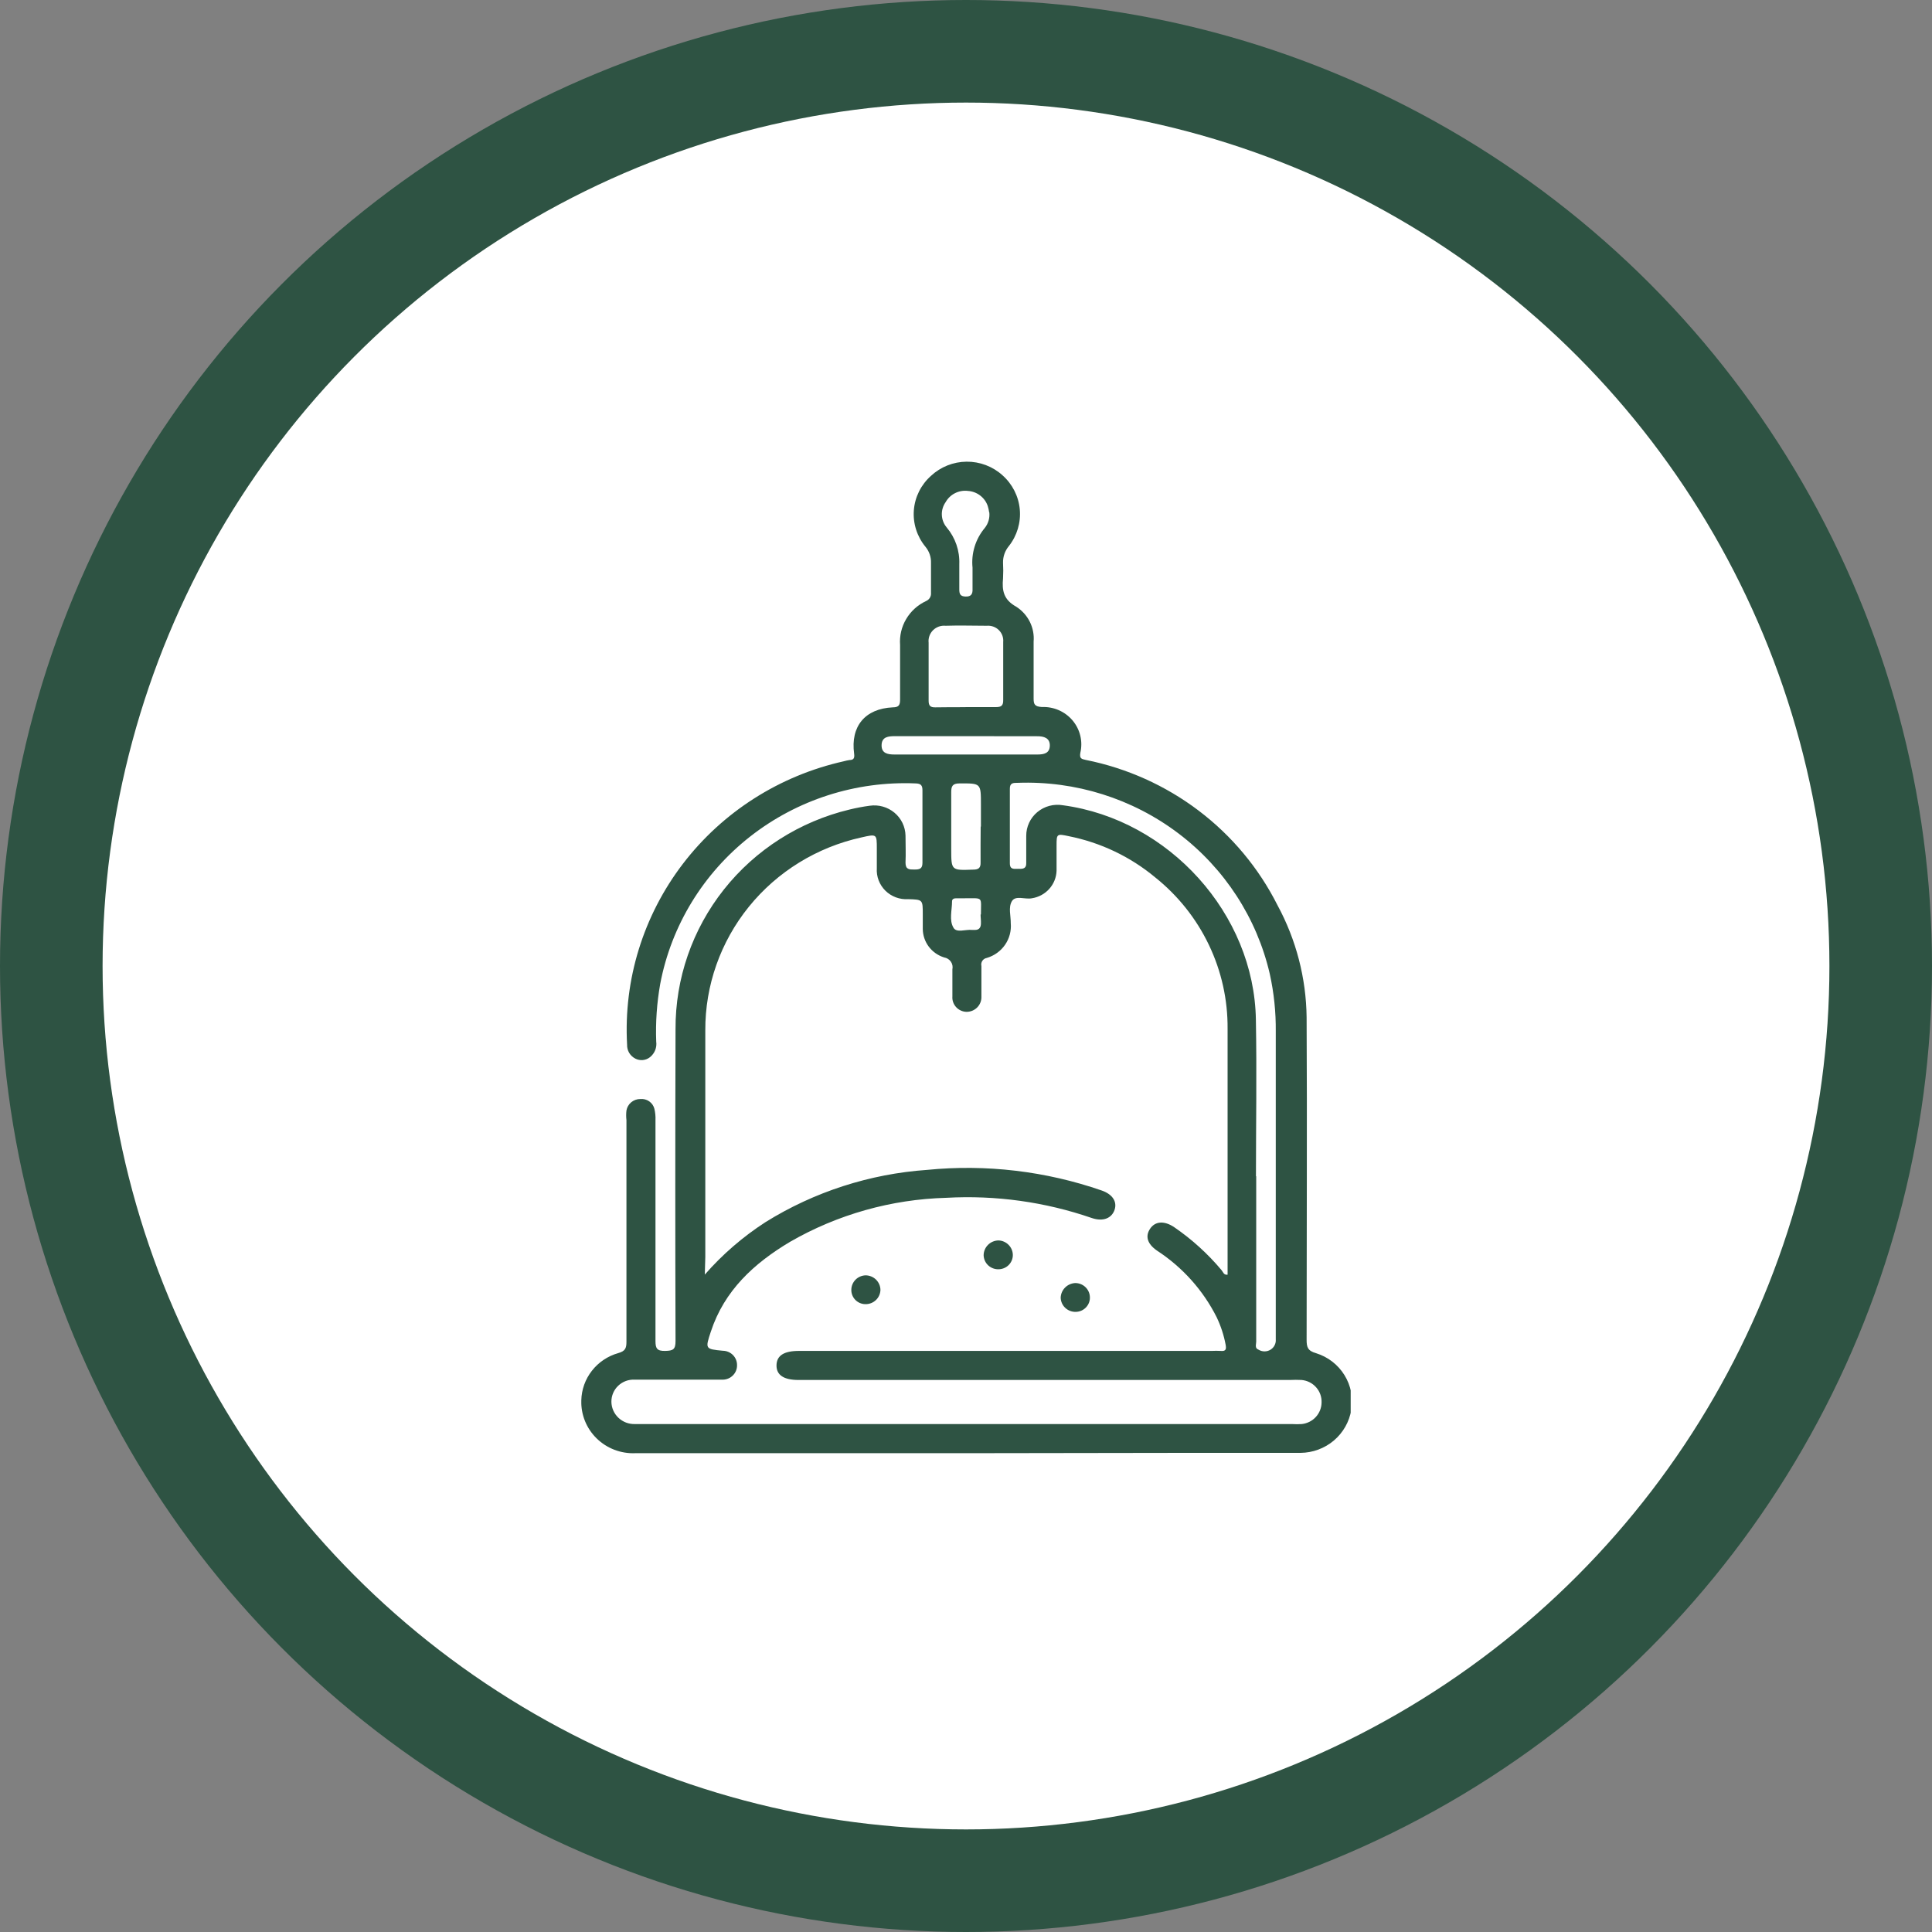<svg xmlns="http://www.w3.org/2000/svg" width="113" height="113" viewBox="0 0 113 113" fill="none"><rect x="0" y="0" width="113" height="113" fill="#808080" stroke="none"/><circle cx="56.5" cy="56.5" r="56.5" fill="#2E5343"></circle><circle cx="56.5" cy="56.5" r="50.5" fill="white"></circle><g clip-path="url(#clip0_2015_20)"><path d="M56.488 84.995C50.043 84.995 43.6 84.995 37.159 84.995C36.742 85.013 36.326 84.945 35.937 84.796C35.547 84.647 35.193 84.42 34.897 84.13C34.6 83.84 34.367 83.493 34.213 83.11C34.059 82.727 33.986 82.316 34 81.904C34.014 81.277 34.231 80.67 34.62 80.173C35.008 79.676 35.548 79.314 36.159 79.141C36.568 79.027 36.64 78.856 36.64 78.481C36.64 74.161 36.64 69.838 36.64 65.515C36.618 65.327 36.618 65.138 36.64 64.95C36.673 64.761 36.773 64.59 36.922 64.468C37.071 64.345 37.259 64.279 37.453 64.28C37.637 64.263 37.821 64.311 37.972 64.416C38.123 64.522 38.231 64.677 38.275 64.855C38.327 65.074 38.348 65.299 38.338 65.524C38.338 69.831 38.338 74.132 38.338 78.439C38.338 78.866 38.429 79.022 38.9 79.013C39.372 79.004 39.511 78.927 39.511 78.434C39.492 72.356 39.492 66.278 39.511 60.197C39.496 57.238 40.492 54.359 42.338 52.028C44.185 49.697 46.774 48.048 49.687 47.349C50.077 47.254 50.472 47.179 50.87 47.126C51.127 47.089 51.388 47.106 51.636 47.176C51.885 47.246 52.116 47.368 52.314 47.532C52.512 47.697 52.672 47.901 52.784 48.132C52.895 48.362 52.956 48.613 52.962 48.869C52.962 49.396 52.986 49.928 52.962 50.455C52.962 50.858 53.179 50.858 53.472 50.858C53.766 50.858 53.953 50.83 53.953 50.469C53.953 49.044 53.953 47.62 53.953 46.224C53.953 45.935 53.862 45.83 53.559 45.821C50.057 45.673 46.619 46.777 43.875 48.929C41.13 51.081 39.264 54.138 38.617 57.538C38.418 58.654 38.339 59.787 38.381 60.919C38.405 61.089 38.385 61.262 38.322 61.421C38.258 61.581 38.155 61.722 38.02 61.83C37.901 61.926 37.756 61.986 37.603 62.001C37.45 62.016 37.295 61.987 37.159 61.916C37.009 61.839 36.883 61.721 36.798 61.577C36.713 61.432 36.672 61.266 36.678 61.099C36.467 57.303 37.624 53.556 39.944 50.521C42.265 47.487 45.599 45.363 49.356 44.525C49.465 44.494 49.575 44.47 49.687 44.453C49.938 44.453 49.99 44.33 49.957 44.083C49.74 42.483 50.592 41.448 52.217 41.372C52.597 41.372 52.645 41.21 52.645 40.897C52.645 39.838 52.645 38.784 52.645 37.725C52.605 37.194 52.729 36.664 53.002 36.205C53.274 35.745 53.681 35.378 54.17 35.152C54.261 35.112 54.337 35.045 54.388 34.96C54.439 34.874 54.462 34.776 54.453 34.677C54.453 34.092 54.453 33.508 54.453 32.925C54.465 32.58 54.348 32.243 54.126 31.976C53.632 31.375 53.39 30.61 53.45 29.839C53.511 29.067 53.87 28.348 54.453 27.831C55.016 27.306 55.759 27.01 56.533 27.003C57.307 26.996 58.056 27.278 58.628 27.793C59.211 28.308 59.575 29.022 59.646 29.791C59.716 30.561 59.488 31.328 59.008 31.938C58.777 32.215 58.655 32.566 58.666 32.925C58.683 33.226 58.683 33.527 58.666 33.828C58.599 34.535 58.695 35.076 59.436 35.484C59.777 35.702 60.052 36.006 60.232 36.366C60.411 36.725 60.489 37.127 60.455 37.526C60.455 38.642 60.455 39.753 60.455 40.85C60.455 41.191 60.513 41.324 60.936 41.353C61.277 41.338 61.617 41.402 61.929 41.538C62.241 41.675 62.517 41.881 62.735 42.14C62.953 42.4 63.107 42.705 63.185 43.033C63.264 43.361 63.264 43.703 63.187 44.031C63.129 44.368 63.254 44.392 63.514 44.449C65.912 44.929 68.168 45.943 70.109 47.414C72.05 48.885 73.625 50.774 74.715 52.938C75.811 54.959 76.396 57.211 76.422 59.504C76.456 65.79 76.422 72.076 76.422 78.362C76.422 78.79 76.484 79.008 76.975 79.146C77.667 79.361 78.257 79.816 78.635 80.427C79.014 81.038 79.155 81.763 79.033 82.469C78.917 83.165 78.555 83.798 78.013 84.257C77.47 84.715 76.78 84.97 76.066 84.976C73.811 84.976 71.555 84.976 69.299 84.976L56.488 84.995ZM41.223 74.55C42.256 73.367 43.453 72.333 44.777 71.478C47.623 69.708 50.867 68.66 54.222 68.425C57.676 68.084 61.163 68.496 64.437 69.631C65.077 69.854 65.351 70.291 65.188 70.766C65.024 71.241 64.538 71.469 63.86 71.241C61.129 70.298 58.236 69.896 55.348 70.058C52.132 70.146 48.989 71.031 46.21 72.632C44.099 73.89 42.363 75.481 41.574 77.892C41.242 78.899 41.242 78.904 42.281 79.004C42.504 79.007 42.715 79.098 42.87 79.255C43.025 79.413 43.111 79.624 43.108 79.844C43.114 80.064 43.031 80.276 42.877 80.435C42.724 80.595 42.513 80.688 42.291 80.694C42.142 80.694 41.988 80.694 41.834 80.694C40.266 80.694 38.698 80.694 37.13 80.694C36.953 80.684 36.775 80.71 36.608 80.771C36.441 80.832 36.289 80.926 36.16 81.048C36.032 81.169 35.93 81.316 35.861 81.478C35.792 81.64 35.758 81.814 35.76 81.99C35.762 82.165 35.8 82.338 35.871 82.499C35.942 82.66 36.045 82.805 36.173 82.926C36.302 83.047 36.454 83.142 36.62 83.205C36.786 83.267 36.962 83.296 37.14 83.291H75.566C75.757 83.303 75.948 83.303 76.138 83.291C76.455 83.257 76.749 83.109 76.963 82.875C77.176 82.641 77.296 82.338 77.297 82.023C77.308 81.699 77.194 81.382 76.976 81.139C76.759 80.895 76.456 80.743 76.129 80.713C75.9 80.701 75.67 80.701 75.441 80.713H46.706C45.84 80.713 45.407 80.423 45.417 79.853C45.426 79.284 45.855 79.013 46.73 79.013H70.877C71.048 79.004 71.22 79.004 71.391 79.013C71.704 79.046 71.733 78.909 71.685 78.647C71.581 78.092 71.405 77.553 71.161 77.043C70.366 75.462 69.161 74.117 67.669 73.145C67.102 72.751 66.972 72.304 67.27 71.863C67.568 71.421 68.102 71.388 68.679 71.777C69.716 72.489 70.65 73.337 71.454 74.298C71.54 74.398 71.569 74.583 71.8 74.555V74.104C71.8 69.46 71.8 64.817 71.8 60.173C71.814 58.477 71.441 56.8 70.707 55.266C69.974 53.732 68.899 52.381 67.563 51.314C66.11 50.105 64.372 49.278 62.509 48.907C61.807 48.755 61.797 48.769 61.797 49.458C61.797 49.932 61.797 50.44 61.797 50.929C61.784 51.322 61.633 51.697 61.369 51.991C61.106 52.284 60.747 52.478 60.354 52.539C59.95 52.62 59.392 52.349 59.181 52.715C58.969 53.08 59.123 53.56 59.118 53.996C59.158 54.443 59.04 54.89 58.784 55.26C58.528 55.63 58.15 55.902 57.714 56.029C57.661 56.038 57.611 56.058 57.566 56.087C57.521 56.117 57.483 56.155 57.454 56.199C57.425 56.244 57.405 56.294 57.396 56.346C57.387 56.398 57.389 56.452 57.401 56.503C57.401 57.111 57.401 57.714 57.401 58.317C57.403 58.431 57.381 58.544 57.337 58.649C57.294 58.755 57.229 58.85 57.148 58.931C57.066 59.011 56.969 59.075 56.863 59.118C56.756 59.161 56.641 59.182 56.526 59.181C56.411 59.178 56.298 59.151 56.194 59.103C56.09 59.056 55.997 58.988 55.92 58.903C55.843 58.819 55.784 58.72 55.747 58.613C55.71 58.506 55.695 58.392 55.704 58.279C55.704 57.752 55.704 57.22 55.704 56.693C55.72 56.616 55.721 56.537 55.706 56.46C55.69 56.383 55.659 56.309 55.614 56.245C55.569 56.18 55.511 56.125 55.444 56.083C55.377 56.041 55.301 56.013 55.223 56C54.863 55.889 54.548 55.667 54.323 55.368C54.098 55.068 53.975 54.706 53.972 54.334C53.972 54.049 53.972 53.769 53.972 53.484C53.972 52.615 53.972 52.615 53.116 52.591C52.871 52.606 52.626 52.57 52.396 52.484C52.166 52.398 51.958 52.265 51.784 52.094C51.611 51.922 51.477 51.716 51.39 51.489C51.304 51.262 51.268 51.019 51.284 50.777C51.284 50.398 51.284 50.022 51.284 49.643C51.284 48.774 51.284 48.774 50.39 48.978C47.789 49.547 45.464 50.978 43.801 53.033C42.139 55.088 41.239 57.643 41.252 60.273C41.252 64.704 41.252 69.12 41.252 73.52L41.223 74.55ZM73.474 68.796V71.345C73.474 73.722 73.474 76.096 73.474 78.467C73.474 78.638 73.373 78.856 73.613 78.942C73.717 79.006 73.837 79.04 73.959 79.04C74.082 79.041 74.202 79.008 74.306 78.945C74.41 78.882 74.495 78.791 74.55 78.683C74.605 78.575 74.629 78.454 74.618 78.334C74.618 72.32 74.618 66.319 74.618 60.33C74.629 59.197 74.512 58.066 74.267 56.959C73.511 53.692 71.623 50.788 68.93 48.748C66.236 46.708 62.905 45.661 59.513 45.787C59.263 45.787 59.061 45.787 59.065 46.134C59.065 47.587 59.065 49.04 59.065 50.492C59.065 50.901 59.349 50.806 59.58 50.815C59.811 50.825 60.037 50.815 60.023 50.478C60.023 49.951 60.023 49.419 60.023 48.892C60.021 48.628 60.078 48.366 60.19 48.125C60.301 47.885 60.465 47.671 60.67 47.5C60.875 47.329 61.115 47.204 61.373 47.135C61.632 47.065 61.903 47.053 62.167 47.098C68.376 47.933 73.363 53.465 73.455 59.646C73.512 62.728 73.459 65.757 73.459 68.796H73.474ZM56.473 41.358C57.065 41.358 57.656 41.358 58.248 41.358C58.57 41.358 58.681 41.267 58.676 40.94C58.676 39.81 58.676 38.68 58.676 37.55C58.688 37.422 58.671 37.294 58.627 37.173C58.583 37.053 58.512 36.943 58.42 36.852C58.329 36.762 58.218 36.692 58.096 36.649C57.974 36.605 57.843 36.589 57.714 36.6C56.916 36.6 56.112 36.572 55.309 36.6C55.174 36.587 55.038 36.603 54.91 36.648C54.783 36.694 54.667 36.766 54.571 36.861C54.476 36.957 54.403 37.072 54.359 37.198C54.314 37.325 54.299 37.459 54.314 37.593C54.314 38.723 54.314 39.852 54.314 40.983C54.314 41.277 54.415 41.381 54.713 41.372C55.29 41.362 55.882 41.362 56.473 41.362V41.358ZM56.473 43.057C55.098 43.057 53.722 43.057 52.352 43.057C51.962 43.057 51.577 43.091 51.563 43.575C51.549 44.059 51.914 44.13 52.313 44.13H60.676C61.052 44.13 61.393 44.064 61.403 43.613C61.412 43.162 61.056 43.057 60.652 43.062L56.473 43.057ZM57.853 29.958C57.837 29.836 57.809 29.715 57.772 29.597C57.69 29.354 57.536 29.14 57.33 28.983C57.125 28.825 56.877 28.732 56.617 28.714C56.358 28.681 56.094 28.726 55.861 28.843C55.628 28.959 55.436 29.143 55.309 29.369C55.154 29.589 55.075 29.853 55.087 30.12C55.098 30.388 55.198 30.645 55.372 30.851C55.877 31.452 56.139 32.216 56.108 32.997C56.108 33.471 56.108 33.979 56.108 34.468C56.108 34.734 56.156 34.882 56.478 34.891C56.8 34.901 56.897 34.744 56.882 34.445C56.882 34.032 56.882 33.614 56.882 33.201C56.84 32.786 56.882 32.367 57.005 31.969C57.128 31.57 57.33 31.2 57.599 30.879C57.804 30.621 57.899 30.294 57.863 29.968L57.853 29.958ZM57.373 48.346V47.06C57.373 45.797 57.373 45.816 56.117 45.821C55.704 45.821 55.636 45.996 55.636 46.329C55.636 47.435 55.636 48.546 55.636 49.652C55.636 50.92 55.636 50.91 56.92 50.863C57.238 50.863 57.363 50.763 57.353 50.44C57.344 49.738 57.358 49.044 57.358 48.346H57.373ZM57.373 53.488C57.373 52.43 57.531 52.539 56.444 52.539H55.93C55.81 52.539 55.684 52.572 55.684 52.715C55.684 53.242 55.502 53.821 55.771 54.267C55.954 54.576 56.483 54.348 56.853 54.391H57.022C57.267 54.391 57.363 54.253 57.373 54.034C57.382 53.816 57.353 53.678 57.353 53.488H57.373Z" fill="#2E5343"></path><path d="M59.239 73.387C59.244 73.605 59.162 73.816 59.011 73.975C58.86 74.134 58.651 74.228 58.431 74.237C58.316 74.243 58.202 74.227 58.094 74.188C57.987 74.15 57.888 74.091 57.804 74.014C57.72 73.938 57.653 73.845 57.606 73.742C57.559 73.639 57.534 73.528 57.531 73.415C57.534 73.188 57.626 72.97 57.789 72.808C57.951 72.647 58.171 72.555 58.402 72.551C58.623 72.559 58.832 72.65 58.987 72.806C59.143 72.961 59.233 73.168 59.239 73.387Z" fill="#2E5343"></path><path d="M62.88 75.044C63.1 75.041 63.313 75.122 63.475 75.271C63.636 75.42 63.733 75.624 63.745 75.841C63.753 75.954 63.738 76.067 63.7 76.174C63.662 76.28 63.603 76.378 63.525 76.461C63.448 76.544 63.354 76.611 63.25 76.657C63.145 76.703 63.032 76.728 62.918 76.729C62.804 76.732 62.691 76.712 62.585 76.671C62.479 76.63 62.382 76.569 62.3 76.49C62.218 76.412 62.153 76.319 62.108 76.216C62.063 76.112 62.039 76.001 62.038 75.889C62.048 75.67 62.14 75.463 62.295 75.307C62.45 75.151 62.659 75.058 62.88 75.044Z" fill="#2E5343"></path><path d="M51.496 75.443C51.493 75.555 51.468 75.666 51.422 75.769C51.376 75.873 51.31 75.966 51.227 76.043C51.144 76.121 51.047 76.182 50.94 76.222C50.834 76.262 50.72 76.281 50.606 76.278C50.496 76.276 50.388 76.252 50.288 76.208C50.188 76.164 50.097 76.101 50.022 76.023C49.946 75.944 49.887 75.852 49.848 75.75C49.809 75.649 49.79 75.541 49.793 75.433C49.796 75.216 49.882 75.008 50.035 74.851C50.188 74.695 50.396 74.603 50.616 74.593C50.846 74.591 51.068 74.68 51.233 74.839C51.397 74.998 51.492 75.215 51.496 75.443Z" fill="#2E5343"></path></g><defs><clipPath id="clip0_2015_20"><rect width="45" height="58" fill="white" transform="translate(34 27)"></rect></clipPath></defs></svg>
